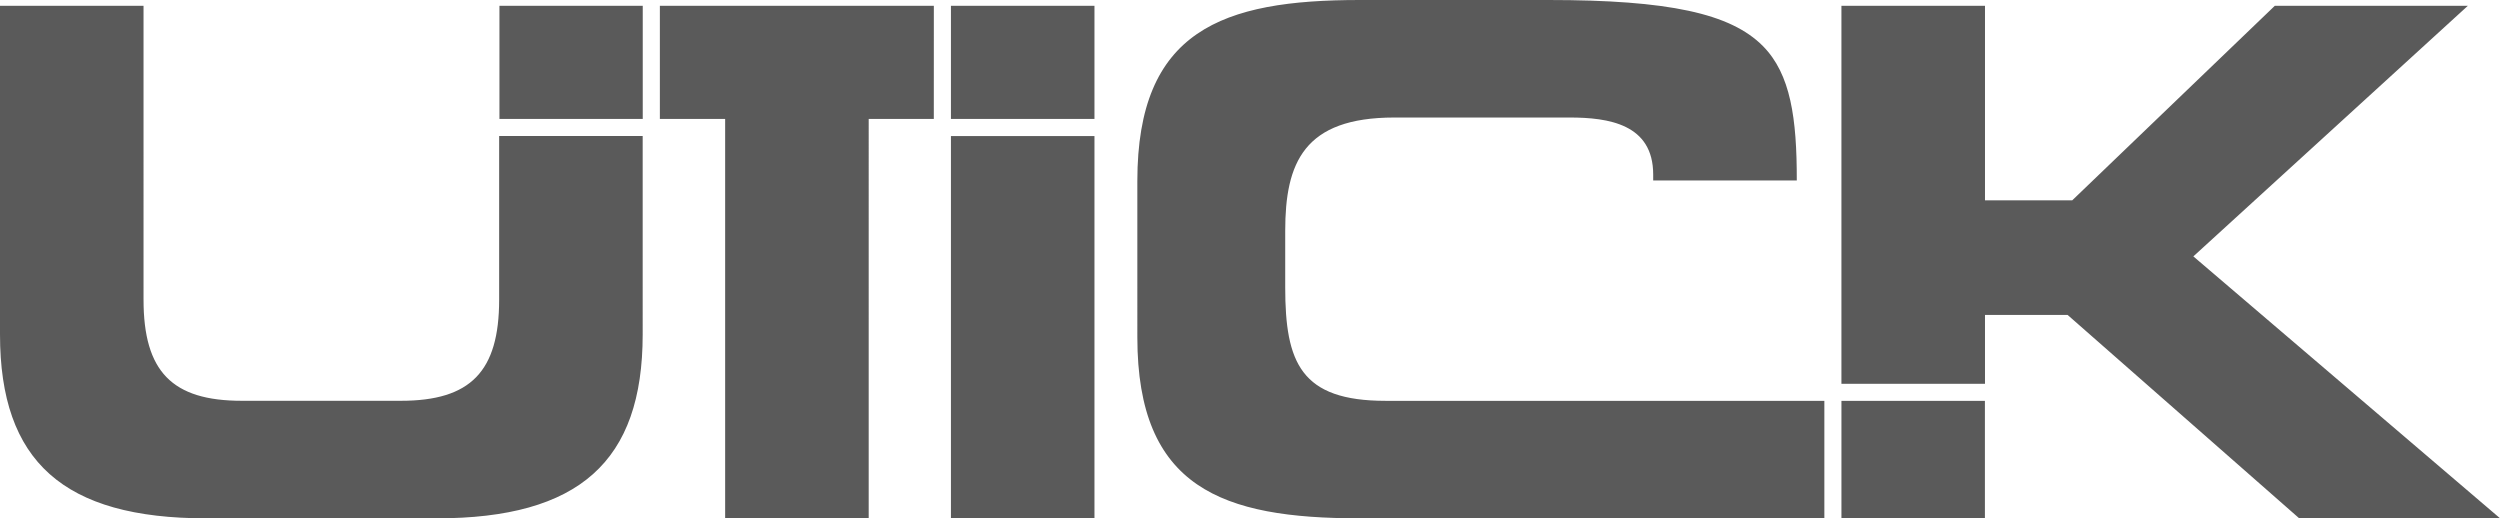 <svg xmlns="http://www.w3.org/2000/svg" width="154.338" height="32"><path d="M70.214 11.176C70.214 1.87 75.464 0 83.935 0h11.658c7.4 0 11.24.824 13.238 2.841 1.719 1.735 2.1 4.471 2.094 8.3h-8.865v-.366c0-3.12-2.764-3.52-5.173-3.52H86.079c-5.591 0-6.736 2.8-6.736 7v3.485c0 4.645.959 7.006 6.2 7.006h27.084v7.253H83.935c-8.471 0-13.721-1.871-13.721-11.176zm52.325 13.571h-8.857v7.248h8.857zm19.4 7.248h12.4l-18.932-16.167L152.353.358h-11.917l-12.508 12.011h-5.384V.358h-8.863v23.335h8.863v-4.251h5.1zM67.567.358h-8.861v6.986h8.861zM58.706 32h8.861V8.4h-8.861zm-45.968 0h14.2c8.81 0 12.738-3.5 12.738-11.355V8.398h-8.861v10.1c0 4.435-1.758 6.245-6.067 6.245h-9.821c-4.308 0-6.066-1.809-6.066-6.245V.358H0v20.288C0 28.497 3.929 32 12.74 32zM57.651.358H40.737v6.986h4.03v24.657h8.862V7.343h4.02zm-17.971 0h-8.847v6.986h8.847z" fill="#5a5a5a"/></svg>